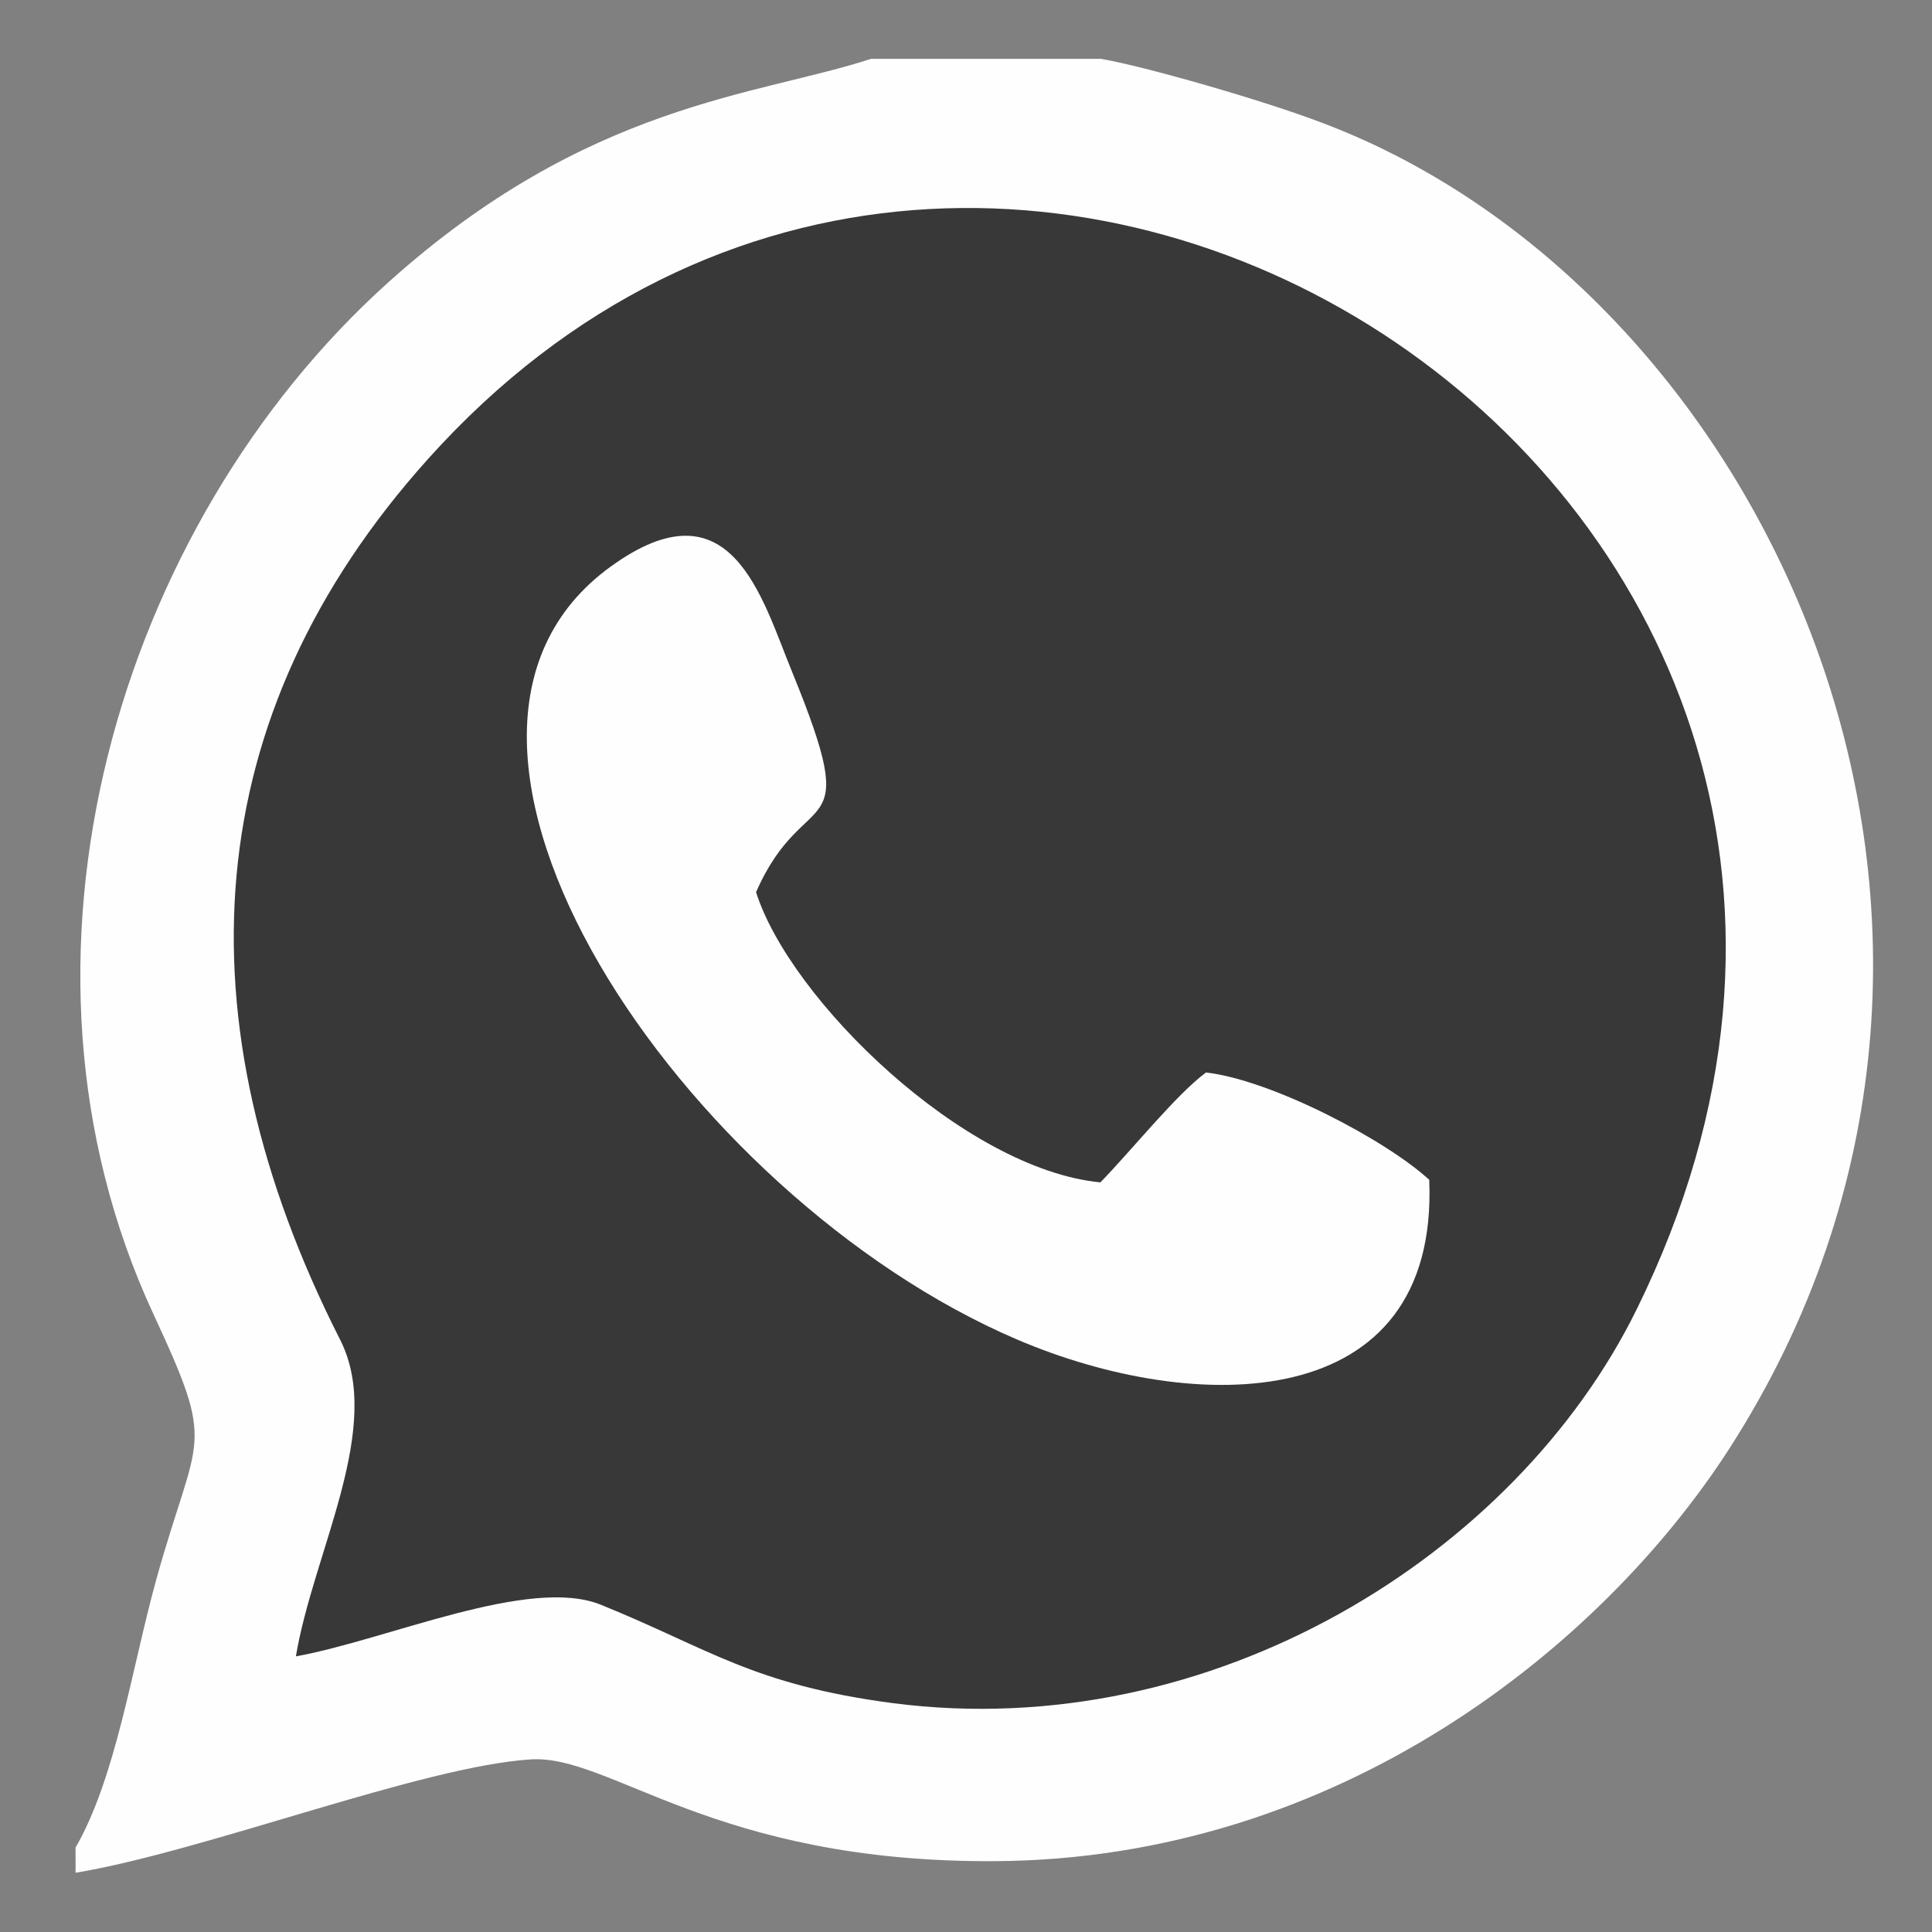 <?xml version="1.0" encoding="UTF-8"?>
<!DOCTYPE svg PUBLIC "-//W3C//DTD SVG 1.1//EN" "http://www.w3.org/Graphics/SVG/1.1/DTD/svg11.dtd">
<!-- Creator: CorelDRAW X6 -->
<svg xmlns="http://www.w3.org/2000/svg" xml:space="preserve" width="45mm" height="45mm" version="1.1" style="shape-rendering:geometricPrecision; text-rendering:geometricPrecision; image-rendering:optimizeQuality; fill-rule:evenodd; clip-rule:evenodd"
viewBox="0 0 4500 4500"
 xmlns:xlink="http://www.w3.org/1999/xlink">
 <rect x="0" y="0" width="4500" height="4500" fill="#808080" stroke="none"/>
 <defs>
  <style type="text/css">
   <![CDATA[
    .fil0 {fill:#FEFEFE}
    .fil1 {fill:#383838;fill-rule:nonzero}
   ]]>
  </style>
 </defs>
 <g id="Слой_x0020_1">
  <path class="fil0" d="M176 4305l0 57c301,-50 807,-248 1060,-264 187,-12 426,241 1082,237 803,-5 1415,-503 1710,-961 775,-1205 98,-2691 -946,-3087 -141,-54 -418,-133 -518,-150l-535 0c-266,87 -659,102 -1125,521 -628,565 -931,1574 -547,2402 149,321 104,270 7,619 -57,206 -94,463 -189,626z"/>
  <path class="fil1" d="M689 3858c212,-38 545,-188 711,-120 252,102 353,186 680,229 742,96 1450,-344 1732,-917 930,-1886 -1488,-3460 -2815,-1981 -537,598 -584,1304 -205,2051 104,204 -62,493 -103,739z"/>
  <path class="fil0" d="M3330 2749c-99,-92 -366,-233 -521,-251 -70,52 -172,180 -246,256 -318,-31 -723,-426 -802,-676 115,-262 254,-97 84,-513 -71,-173 -142,-449 -423,-245 -553,401 168,1467 947,1800 416,178 982,178 960,-371z"/>
 </g>
</svg>
